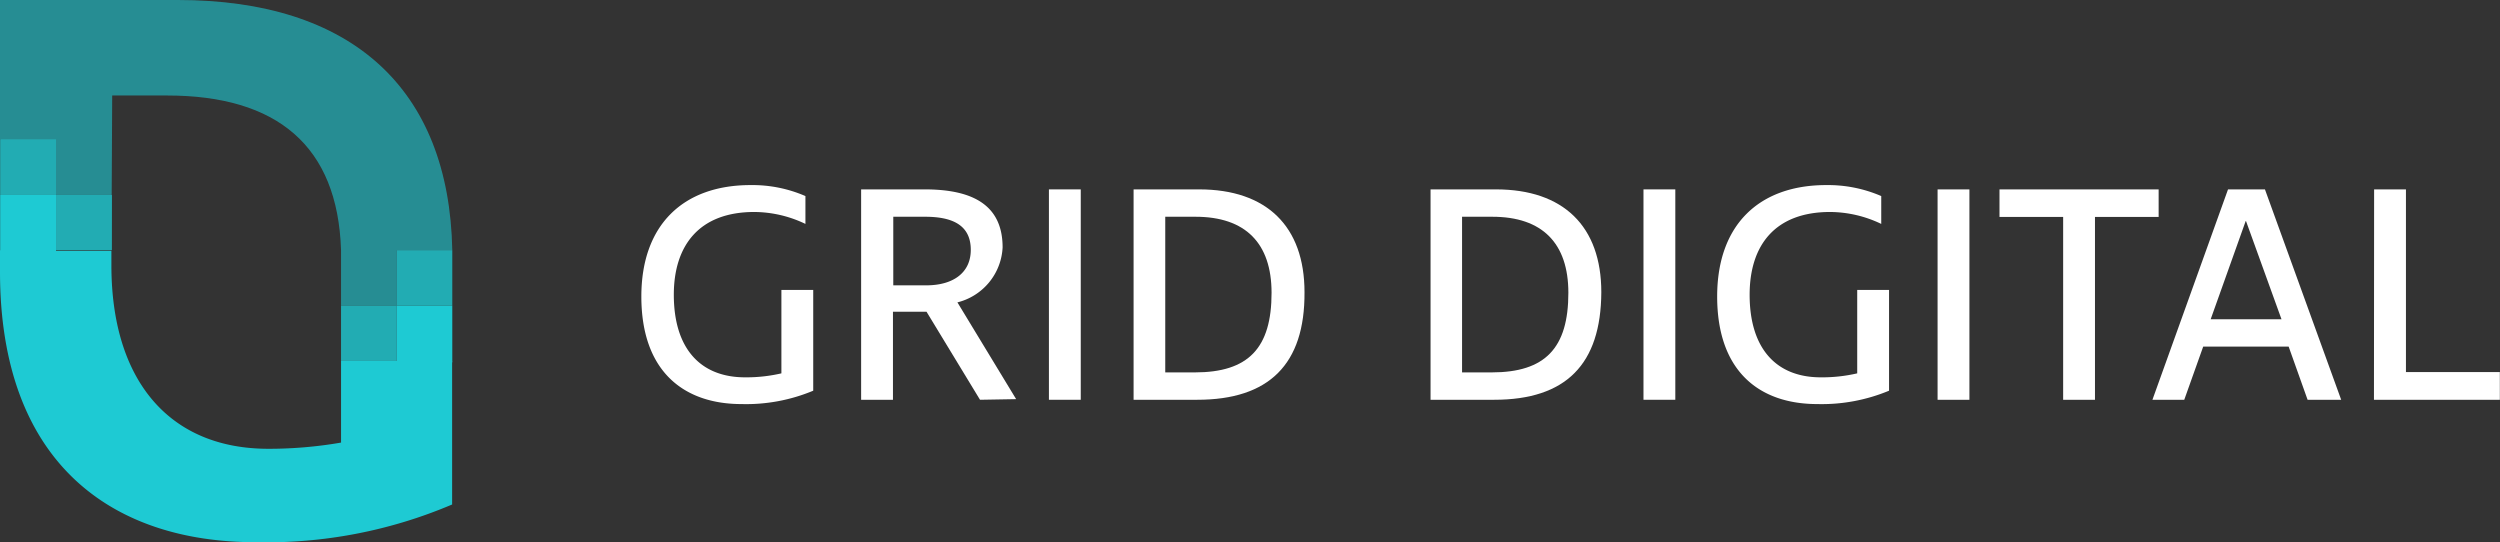 <svg xmlns="http://www.w3.org/2000/svg" viewBox="0 0 157.09 34.06"><rect x="0" y="0" width="157.09" height="34.06" fill="#333333" stroke="none"/><defs><style>.cls-1,.cls-2,.cls-3{fill:#1ecad3;}.cls-2{opacity:0.8;}.cls-3{opacity:0.6;}.cls-4{fill:#fff;}</style></defs><g id="Capa_2" data-name="Capa 2"><g id="Capa_1-2" data-name="Capa 1"><path class="cls-1" d="M24.93,22.68h-3.5v5.13a26.56,26.56,0,0,1-4.57.39C10.65,28.2,7,23.92,7,16.68v-.92H0v0c0,.43,0,.86,0,1.31,0,12,7,17,16.06,17a29.81,29.81,0,0,0,12.35-2.37v-9Z"/><polygon class="cls-2" points="24.93 15.72 24.93 19.2 24.93 19.2 28.42 19.2 28.42 15.72 24.93 15.72"/><rect class="cls-1" x="0.01" y="12.25" width="3.51" height="3.56"/><rect class="cls-1" x="0.01" y="15.72" width="3.51" height="0.04"/><rect class="cls-1" x="24.93" y="19.2" width="3.49" height="3.57"/><polygon class="cls-2" points="21.43 19.2 21.43 19.2 21.43 22.68 24.93 22.68 24.93 19.2 21.43 19.2"/><polygon class="cls-1" points="24.93 22.68 24.93 22.68 24.93 19.2 24.93 19.2 24.93 19.2 24.93 22.68"/><rect class="cls-2" x="3.52" y="12.25" width="3.51" height="3.47"/><path class="cls-1" d="M3.52,15.72v0H7v0Z"/><rect class="cls-2" x="0.01" y="8.74" width="3.51" height="3.51"/><path class="cls-3" d="M11.18,0H0V8.74H3.52v3.51H7v3.51L7.05,6h3.44c6.91,0,10.73,3.15,10.94,9.72V19.2h3.5V15.72h3.49C28.22,5.53,22.07,0,11.18,0Z"/><path class="cls-4" d="M47.4,13.32c-3.47,0-5.06,2.11-5.06,5.2,0,3.37,1.66,5.19,4.48,5.19a9.74,9.74,0,0,0,2.28-.25V18.22h2v6.33a10.93,10.93,0,0,1-4.51.84c-3.57,0-6.29-2-6.29-6.76,0-4.51,2.64-7,6.86-7a8.36,8.36,0,0,1,3.45.69v1.75A7.5,7.5,0,0,0,47.4,13.32Z"/><path class="cls-4" d="M61.58,25.12l-3.36-5.53H56.11v5.53h-2V11.9h4C61.29,11.9,63,13,63,15.55A3.75,3.75,0,0,1,60.16,19l3.69,6.08ZM61,15.7c0-1.58-1.19-2.08-2.87-2.08h-2v4.31h2.07C59.88,17.93,61,17.15,61,15.7Z"/><path class="cls-4" d="M67.91,11.9V25.12h-2V11.9Z"/><path class="cls-4" d="M75.23,25.12h-4V11.9h4.12c4.24,0,6.62,2.32,6.62,6.46C82,22.89,79.74,25.12,75.23,25.12Zm-.11-11.5h-1.9V23.4h1.86c3.36,0,4.82-1.52,4.82-5C79.9,15.28,78.26,13.62,75.12,13.62Z"/><path class="cls-4" d="M93.89,25.12h-4V11.9H94c4.24,0,6.62,2.32,6.62,6.46C100.6,22.89,98.4,25.12,93.89,25.12Zm-.12-11.5h-1.9V23.4h1.86c3.36,0,4.82-1.52,4.82-5C98.55,15.28,96.91,13.62,93.77,13.62Z"/><path class="cls-4" d="M105.27,11.9V25.12h-2V11.9Z"/><path class="cls-4" d="M115,13.32c-3.48,0-5.06,2.11-5.06,5.2,0,3.37,1.66,5.19,4.47,5.19a9.77,9.77,0,0,0,2.29-.25V18.22h2v6.33a11,11,0,0,1-4.51.84c-3.58,0-6.29-2-6.29-6.76,0-4.51,2.64-7,6.85-7a8.41,8.41,0,0,1,3.46.69v1.75A7.5,7.5,0,0,0,115,13.32Z"/><path class="cls-4" d="M123.75,11.9V25.12h-2V11.9Z"/><path class="cls-4" d="M131.64,25.12h-2V13.63h-4V11.9h10v1.73h-4Z"/><path class="cls-4" d="M147.11,25.12H145l-1.19-3.34h-5.37l-1.19,3.34h-2L140,11.9h2.32Zm-6-11.23-2.2,6.17h4.45l-2.23-6.17Z"/><path class="cls-4" d="M149.18,11.9h2V23.38h5.9v1.74h-7.91Z"/></g></g></svg>